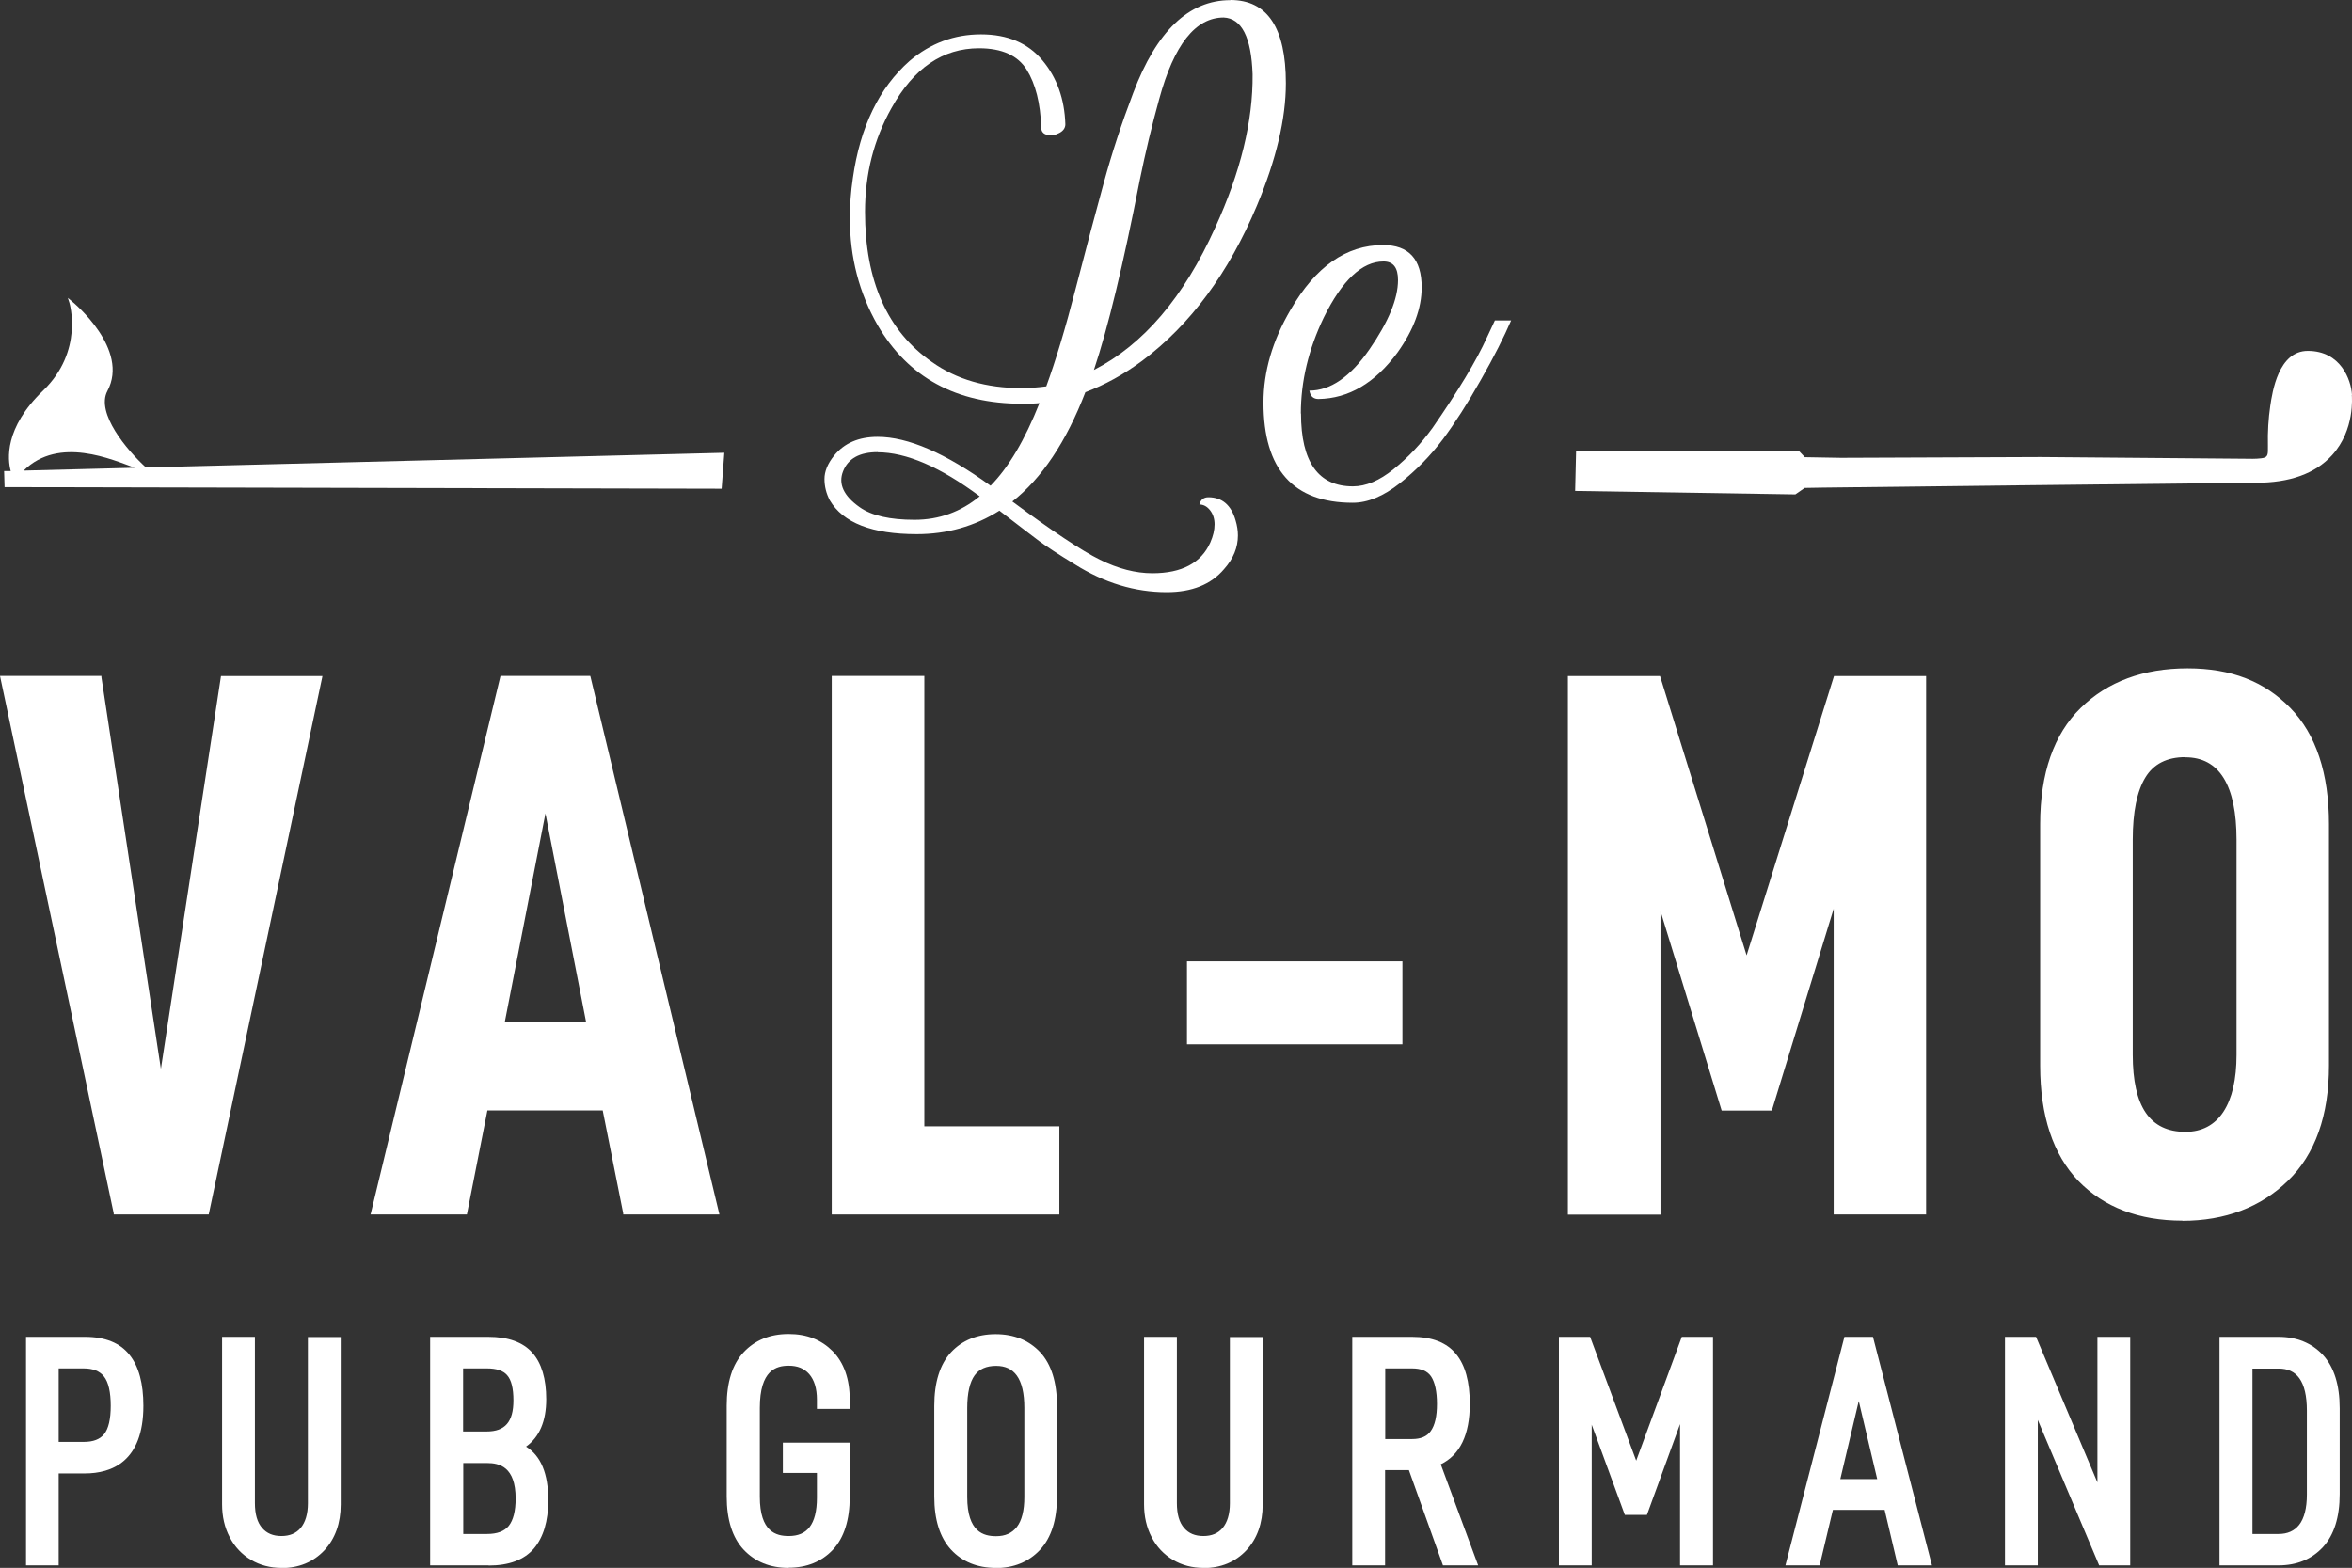 <?xml version="1.0" encoding="UTF-8"?> <svg xmlns="http://www.w3.org/2000/svg" id="Layer_1" viewBox="0 0 149.11 99.42"><rect x="0" y="0" width="149.11" height="99.42" fill="#333333" stroke="none"/><path d="M78,0c2.35,0,3.52,1.76,3.52,5.28,0,2.25-.61,4.84-1.84,7.77-1.79,4.26-4.21,7.54-7.27,9.83-1.17.87-2.38,1.53-3.6,1.99-1.22,3.16-2.77,5.47-4.63,6.93,2.55,1.89,4.4,3.12,5.55,3.69,1.15.57,2.26.86,3.33.86,1.86,0,3.09-.65,3.67-1.95.18-.41.27-.79.27-1.15s-.1-.66-.29-.9c-.19-.24-.42-.36-.67-.36.07-.3.27-.46.57-.46.86,0,1.44.49,1.72,1.46.1.33.15.65.15.96,0,.77-.29,1.48-.88,2.14-.82.97-2.03,1.46-3.63,1.46-2.02,0-3.96-.59-5.82-1.76-1.05-.64-1.81-1.14-2.28-1.49-.47-.36-1.31-.99-2.51-1.92-1.58,1-3.33,1.49-5.24,1.49-2.83,0-4.67-.72-5.51-2.14-.23-.44-.34-.89-.34-1.36s.2-.97.61-1.48c.64-.79,1.56-1.19,2.76-1.19,1.92,0,4.3,1.03,7.16,3.1,1.15-1.17,2.18-2.92,3.1-5.24-.25.03-.63.04-1.11.04-4.16,0-7.21-1.66-9.15-4.98-1.17-2.04-1.76-4.3-1.76-6.77,0-.84.06-1.69.19-2.56.46-3.24,1.66-5.72,3.6-7.43,1.32-1.12,2.83-1.68,4.52-1.68s2.98.55,3.9,1.65c.92,1.1,1.4,2.45,1.45,4.05,0,.23-.13.42-.38.55-.26.14-.51.18-.77.12-.26-.06-.38-.22-.38-.48-.05-1.53-.36-2.75-.92-3.65-.56-.9-1.57-1.36-3.02-1.36-2.3,0-4.15,1.26-5.55,3.79-1.12,1.99-1.68,4.19-1.68,6.58,0,4.39,1.42,7.57,4.25,9.53,1.55,1.1,3.44,1.65,5.67,1.65.51,0,1.03-.04,1.57-.11.58-1.58,1.21-3.66,1.87-6.22.66-2.56,1.26-4.8,1.78-6.7.52-1.9,1.14-3.79,1.86-5.68,1.48-3.93,3.53-5.89,6.16-5.89M55.65,28.67c-1.15,0-1.88.4-2.2,1.21-.32.8.03,1.56,1.05,2.28.76.54,1.93.8,3.48.8s2.93-.5,4.13-1.49c-2.5-1.86-4.66-2.79-6.47-2.79M77.58,1.11c-1.79,0-3.15,1.72-4.09,5.17-.46,1.66-.87,3.37-1.23,5.13-1.05,5.38-2.02,9.4-2.91,12.05,3.14-1.61,5.7-4.61,7.69-9.03,1.61-3.52,2.4-6.76,2.37-9.72-.08-2.35-.69-3.55-1.84-3.6" style="fill:#fff;"></path><path d="M82.48,26.21c0,3.09,1.1,4.63,3.29,4.63.82,0,1.68-.36,2.58-1.09.91-.73,1.73-1.6,2.47-2.62,1.63-2.35,2.78-4.26,3.45-5.74l.5-1.07h1.03c-.44,1.02-1.07,2.28-1.92,3.77-.84,1.49-1.65,2.75-2.41,3.77-.77,1.02-1.67,1.95-2.72,2.78-1.05.83-2.04,1.24-2.99,1.24-3.77,0-5.66-2.11-5.66-6.35,0-1.97.57-3.93,1.72-5.89,1.58-2.73,3.53-4.1,5.86-4.1,1.63,0,2.45.89,2.45,2.68,0,1.33-.51,2.7-1.53,4.13-1.43,1.94-3.1,2.92-5.01,2.95-.28,0-.46-.13-.54-.38l-.04-.15c1.33,0,2.6-.87,3.81-2.62,1.21-1.75,1.81-3.21,1.81-4.39,0-.79-.3-1.18-.92-1.18-1.35,0-2.62,1.18-3.79,3.56-.97,2.02-1.45,4.05-1.45,6.09" style="fill:#fff;"></path><polygon points="6.36 42.95 10.2 68.35 14.08 42.95 20.33 42.95 13.16 76.92 7.28 76.92 .11 42.95 6.36 42.95" style="fill:#fff;"></polygon><path d="M13.23,77.01h-6.02v-.07S0,42.86,0,42.86h6.43v.08s3.77,24.84,3.77,24.84l3.81-24.91h6.43l-.02.11-7.19,34.04ZM7.35,76.83h5.73l7.14-33.8h-6.07l-3.96,25.9-3.92-25.9H.22l7.14,33.8Z" style="fill:#fff;"></path><path d="M30.84,70.32l-1.3,6.6h-5.92l8.19-33.97h5.55l8.14,33.97h-5.92l-1.3-6.6h-7.45ZM34.58,51.12l-2.68,13.78h5.37l-2.68-13.78Z" style="fill:#fff;"></path><path d="M45.62,77.01h-6.11v-.07s-1.3-6.53-1.3-6.53h-7.31l-1.3,6.6h-6.11l.03-.11,8.21-34.04h5.69l.02.07,8.17,34.08ZM39.65,76.83h5.74l-8.1-33.8h-5.42l-8.15,33.8h5.74l1.3-6.6h7.59l.02.07,1.28,6.53ZM37.37,64.99h-5.58l.02-.1,2.77-14.22,2.79,14.33ZM32,64.82h5.16l-2.58-13.24-2.58,13.24Z" style="fill:#fff;"></path><polygon points="58.51 42.95 58.51 71.5 67.07 71.5 67.07 76.92 52.81 76.92 52.81 42.95 58.51 42.95" style="fill:#fff;"></polygon><path d="M67.16,77.01h-14.43v-34.15h5.87v28.56h8.56v5.59ZM52.9,76.83h14.08v-5.24h-8.56v-28.56h-5.52v33.8Z" style="fill:#fff;"></path><polygon points="122.03 76.92 116.34 76.92 116.34 57.03 112.26 70.32 109.21 70.32 105.18 57.18 105.18 76.92 99.49 76.92 99.49 42.95 105.18 42.95 110.74 60.87 116.34 42.95 122.03 42.95 122.03 76.92" style="fill:#fff;"></polygon><path d="M122.12,77.01h-5.87v-19.39l-3.92,12.8h-3.18l-.02-.06-3.86-12.59v19.25h-5.87v-34.15h5.84l.02.06,5.47,17.65,5.54-17.71h5.84v34.15ZM116.42,76.83h5.52v-33.8h-5.54l-5.66,18.13-.08-.27-5.54-17.86h-5.54v33.8h5.52v-20.24l4.18,13.64h2.92l4.23-13.79v20.39Z" style="fill:#fff;"></path><path d="M129.43,67.57v-15.31c0-3.22.85-5.65,2.55-7.31,1.7-1.66,3.93-2.49,6.71-2.49s4.84.83,6.46,2.49c1.62,1.66,2.43,4.1,2.43,7.31v15.31c0,3.15-.85,5.56-2.57,7.24-1.71,1.67-3.93,2.51-6.64,2.51s-4.92-.83-6.52-2.49c-1.61-1.66-2.41-4.08-2.41-7.26M141.88,66.88v-13.64c0-1.74-.28-3.06-.83-3.96-.55-.9-1.39-1.35-2.5-1.35-1.2,0-2.07.44-2.61,1.33-.54.89-.81,2.22-.81,3.99v13.64c0,3.32,1.14,4.97,3.42,4.97,1.08,0,1.91-.43,2.48-1.3.57-.87.86-2.09.86-3.67" style="fill:#fff;"></path><path d="M138.36,77.4c-2.76,0-4.97-.85-6.59-2.51-1.61-1.67-2.43-4.13-2.43-7.32v-15.31c0-3.23.87-5.71,2.57-7.37,1.7-1.67,3.98-2.51,6.77-2.51s4.89.84,6.52,2.51c1.63,1.67,2.45,4.15,2.45,7.37v15.31c0,3.16-.87,5.62-2.6,7.3-1.72,1.68-3.98,2.54-6.7,2.54M138.69,42.54c-2.74,0-4.98.83-6.65,2.46-1.67,1.63-2.52,4.07-2.52,7.25v15.31c0,3.15.8,5.57,2.38,7.2,1.58,1.63,3.75,2.46,6.46,2.46s4.89-.84,6.58-2.49c1.69-1.65,2.54-4.06,2.54-7.17v-15.31c0-3.18-.81-5.62-2.4-7.25-1.6-1.63-3.75-2.46-6.39-2.46M138.55,71.94c-2.33,0-3.51-1.7-3.51-5.06v-13.64c0-1.78.28-3.14.82-4.03.55-.91,1.46-1.37,2.69-1.37,1.14,0,2,.47,2.57,1.4.56.91.85,2.26.85,4.01v13.64c0,1.59-.29,2.84-.87,3.72-.59.89-1.44,1.34-2.55,1.34M138.55,48.01c-1.17,0-2.02.43-2.54,1.29-.53.87-.8,2.19-.8,3.94v13.64c0,3.29,1.09,4.89,3.34,4.89,1.04,0,1.85-.43,2.4-1.26.56-.85.84-2.07.84-3.62v-13.64c0-1.72-.27-3.03-.82-3.92-.54-.87-1.35-1.31-2.42-1.31" style="fill:#fff;"></path><rect x="75.43" y="61.14" width="13.31" height="4.91" style="fill:#fff;"></rect><path d="M88.91,66.22h-13.66v-5.26h13.66v5.26ZM75.6,65.87h12.96v-4.56h-12.96v4.56Z" style="fill:#fff;"></path><path d="M8.75,89.14c0,2.62-1.12,3.94-3.36,3.94h-2.01v5.83h-1.39v-13.79h3.39c1.16,0,2.01.34,2.55,1.01.54.67.81,1.68.81,3.01M7.38,89.14c0-.96-.17-1.65-.5-2.08-.33-.43-.86-.64-1.56-.64h-1.93v5.36h1.93c.71,0,1.23-.21,1.56-.62.33-.41.5-1.08.5-2.02" style="fill:#fff;"></path><path d="M3.73,99.26H1.65v-14.49h3.74c1.27,0,2.22.38,2.82,1.14.59.73.88,1.82.88,3.23,0,3.54-2.01,4.29-3.71,4.29h-1.66v5.84ZM2.35,98.57h.68v-5.83h2.36c2.05,0,3.01-1.14,3.01-3.59,0-1.24-.25-2.18-.73-2.79-.47-.59-1.22-.88-2.28-.88h-3.04v13.09ZM5.32,92.13h-2.28v-6.05h2.28c.82,0,1.44.26,1.84.77.39.5.58,1.25.58,2.3s-.19,1.76-.58,2.24c-.4.5-1.02.75-1.84.75M3.73,91.43h1.58c.6,0,1.02-.16,1.29-.49.28-.35.42-.95.42-1.8s-.14-1.5-.43-1.86c-.27-.34-.69-.51-1.29-.51h-1.58v4.66Z" style="fill:#fff;"></path><path d="M14.87,97.32c-.29-.56-.44-1.2-.44-1.92v-10.27h1.38v10.19c0,.79.18,1.39.54,1.81.36.42.86.63,1.49.63s1.13-.21,1.49-.64c.36-.43.54-1.03.54-1.8v-10.19h1.38v10.27c0,1.11-.32,1.99-.95,2.67-.63.67-1.45,1.01-2.46,1.01-.66,0-1.25-.15-1.76-.46-.52-.31-.92-.74-1.21-1.3" style="fill:#fff;"></path><path d="M17.85,99.42c-.72,0-1.37-.17-1.94-.51-.57-.34-1.03-.82-1.35-1.44-.32-.61-.48-1.31-.48-2.08v-10.62h2.08v10.54c0,.7.15,1.23.46,1.58.29.34.69.51,1.22.51s.93-.17,1.22-.51c.3-.36.46-.89.46-1.57v-10.54h2.08v10.62c0,1.19-.35,2.17-1.04,2.91-.7.74-1.61,1.12-2.72,1.12M14.78,85.48v9.92c0,.66.13,1.25.4,1.76.26.51.62.89,1.08,1.16.46.27.99.41,1.58.41.92,0,1.64-.3,2.21-.9.57-.61.85-1.4.85-2.43v-9.92h-.68v9.84c0,.85-.21,1.54-.62,2.02-.43.51-1.02.76-1.76.76s-1.32-.25-1.75-.75c-.42-.48-.62-1.17-.62-2.04v-9.84h-.68Z" style="fill:#fff;"></path><path d="M33.59,97.96c-.55.64-1.42.96-2.61.96h-3.36v-13.79h3.34c1.16,0,2.01.3,2.53.89.53.59.79,1.5.79,2.71,0,1.57-.58,2.59-1.73,3.04,1.24.36,1.86,1.48,1.86,3.36,0,1.25-.27,2.2-.83,2.84M29.01,91.12h1.84c1.36,0,2.05-.77,2.05-2.32,0-.85-.16-1.46-.48-1.83-.32-.37-.84-.55-1.55-.55h-1.86v4.7ZM33.03,95.02c0-1.73-.72-2.6-2.16-2.6h-1.86v5.2h1.86c.76,0,1.31-.21,1.65-.64.34-.43.51-1.08.51-1.96" style="fill:#fff;"></path><path d="M30.98,99.26h-3.71v-14.49h3.69c1.26,0,2.2.34,2.79,1.01.58.65.88,1.64.88,2.94,0,1.4-.43,2.4-1.28,3.01.94.58,1.41,1.72,1.41,3.39,0,1.33-.31,2.36-.91,3.07-.62.72-1.58,1.08-2.87,1.08M27.98,98.56h3.01c1.08,0,1.86-.28,2.34-.84.49-.57.74-1.45.74-2.61,0-1.72-.53-2.71-1.61-3.02l-.98-.29.95-.38c1.01-.4,1.5-1.29,1.5-2.71,0-1.12-.24-1.95-.7-2.48-.45-.51-1.22-.77-2.27-.77h-2.99v13.09ZM30.87,97.96h-2.21v-5.89h2.21c1.15,0,2.51.51,2.51,2.95,0,.96-.2,1.69-.59,2.18-.41.51-1.06.77-1.92.77M29.36,97.27h1.51c.65,0,1.1-.17,1.38-.51.29-.36.44-.95.44-1.74,0-2.02-1.04-2.25-1.81-2.25h-1.51v4.5ZM30.85,91.47h-2.19v-5.4h2.21c.81,0,1.42.23,1.81.67.38.44.57,1.11.57,2.06,0,2.2-1.3,2.67-2.4,2.67M29.36,90.77h1.49c1.17,0,1.7-.61,1.7-1.97,0-.76-.13-1.3-.4-1.6-.25-.29-.68-.43-1.28-.43h-1.51v4Z" style="fill:#fff;"></path><path d="M46.43,94.9v-5.76c0-1.4.33-2.45.98-3.15.65-.7,1.51-1.05,2.59-1.05s1.9.33,2.55.99c.65.66.98,1.6.98,2.83v.24h-1.38v-.24c0-.8-.19-1.41-.58-1.85-.38-.43-.91-.65-1.56-.65-1.45,0-2.18,1.01-2.18,3.02v5.63c0,1.89.73,2.84,2.18,2.84.7,0,1.23-.23,1.59-.69.37-.46.55-1.15.55-2.09v-1.92h-2.16v-1.22h3.55v3.08c0,1.39-.32,2.43-.97,3.12-.64.69-1.5,1.04-2.56,1.04s-1.94-.35-2.59-1.05c-.65-.7-.98-1.74-.98-3.13" style="fill:#fff;"></path><path d="M49.99,99.42c-1.17,0-2.13-.39-2.85-1.16-.71-.76-1.07-1.9-1.07-3.37v-5.76c0-1.48.36-2.62,1.07-3.38.72-.77,1.67-1.16,2.85-1.16s2.08.37,2.8,1.09c.71.72,1.08,1.76,1.08,3.07v.59h-2.08v-.59c0-.71-.17-1.25-.49-1.62-.32-.36-.74-.53-1.3-.53-.79,0-1.83.28-1.83,2.67v5.64c0,2.23,1.04,2.49,1.83,2.49.59,0,1.02-.18,1.32-.56.31-.4.47-1.02.47-1.87v-1.57h-2.16v-1.92h4.24v3.43c0,1.47-.36,2.6-1.06,3.35-.71.76-1.66,1.15-2.82,1.15M49.99,85.3c-.98,0-1.74.31-2.33.94-.58.63-.88,1.61-.88,2.91v5.76c0,1.29.3,2.26.88,2.89.59.63,1.35.94,2.33.94s1.72-.3,2.3-.93c.58-.62.87-1.59.87-2.88v-2.73h-2.85v.52h2.16v2.27c0,1.01-.21,1.79-.63,2.31-.43.54-1.06.82-1.86.82-1.15,0-2.53-.55-2.53-3.19v-5.64c0-2.78,1.38-3.37,2.53-3.37.76,0,1.37.26,1.83.77.42.48.65,1.14.66,1.97h.69c-.02-1.07-.31-1.9-.88-2.47-.59-.6-1.34-.89-2.3-.89" style="fill:#fff;"></path><path d="M59.58,94.9v-5.76c0-1.41.32-2.46.97-3.16.64-.69,1.5-1.04,2.58-1.04s1.93.35,2.58,1.04c.65.69.97,1.74.97,3.16v5.76c0,1.39-.33,2.43-.98,3.13-.65.7-1.51,1.05-2.57,1.05s-1.93-.35-2.58-1.05c-.65-.7-.97-1.74-.97-3.13M65.29,94.92v-5.64c0-1.01-.18-1.77-.55-2.27-.37-.5-.9-.75-1.59-.75-.73,0-1.28.25-1.64.74-.36.49-.54,1.25-.54,2.28v5.64c0,1.89.73,2.84,2.18,2.84.68,0,1.21-.24,1.58-.71.37-.47.56-1.18.56-2.13" style="fill:#fff;"></path><path d="M63.13,99.42c-1.17,0-2.13-.39-2.84-1.16-.7-.76-1.06-1.89-1.06-3.36v-5.75c0-1.5.36-2.64,1.06-3.4.71-.76,1.66-1.15,2.83-1.15s2.12.39,2.83,1.15c.7.76,1.06,1.9,1.06,3.4v5.75c0,1.47-.36,2.6-1.07,3.37-.72.77-1.67,1.16-2.82,1.16M63.13,85.3c-.98,0-1.74.3-2.32.93-.58.62-.87,1.6-.87,2.92v5.75c0,1.29.29,2.26.87,2.89.58.63,1.34.94,2.32.94s1.73-.31,2.31-.94c.59-.63.88-1.6.88-2.89v-5.75c0-1.32-.29-2.3-.87-2.92-.58-.62-1.34-.93-2.32-.93M63.15,98.1c-1.15,0-2.53-.55-2.53-3.19v-5.64c0-1.11.2-1.92.61-2.48.43-.59,1.08-.88,1.92-.88s1.44.3,1.88.89c.42.57.62,1.38.62,2.48v5.64c0,1.02-.21,1.81-.63,2.35-.44.56-1.07.84-1.86.84M63.15,86.61c-.62,0-1.07.2-1.36.6-.31.43-.47,1.13-.47,2.07v5.64c0,2.23,1.04,2.49,1.83,2.49.58,0,1-.19,1.31-.58.32-.41.48-1.05.48-1.91v-5.64c0-.93-.16-1.62-.48-2.06-.3-.41-.73-.61-1.31-.61" style="fill:#fff;"></path><path d="M73.33,97.32c-.29-.56-.44-1.2-.44-1.92v-10.27h1.38v10.19c0,.79.18,1.39.54,1.81.36.42.86.63,1.49.63s1.13-.21,1.49-.64c.36-.43.54-1.03.54-1.8v-10.19h1.38v10.27c0,1.11-.32,1.99-.95,2.67-.63.67-1.45,1.01-2.46,1.01-.66,0-1.25-.15-1.76-.46-.52-.31-.92-.74-1.21-1.3" style="fill:#fff;"></path><path d="M76.3,99.42c-.72,0-1.37-.17-1.94-.51-.57-.34-1.03-.82-1.35-1.44-.32-.61-.48-1.31-.48-2.08v-10.62h2.08v10.54c0,.7.15,1.23.46,1.58.29.34.69.51,1.22.51s.93-.17,1.22-.51c.3-.36.46-.89.46-1.57v-10.54h2.08v10.62c0,1.19-.35,2.17-1.04,2.91-.7.74-1.61,1.12-2.72,1.12M73.24,85.48v9.92c0,.66.13,1.25.4,1.76.26.51.62.89,1.08,1.16.46.27.99.41,1.58.41.92,0,1.64-.3,2.21-.9.57-.61.85-1.4.85-2.43v-9.92h-.68v9.84c0,.85-.21,1.54-.62,2.02-.43.51-1.02.76-1.76.76s-1.32-.25-1.75-.75c-.42-.48-.62-1.17-.62-2.04v-9.84h-.68Z" style="fill:#fff;"></path><path d="M87.47,92.88v6.04h-1.38v-13.79h3.45c1.15,0,1.99.32,2.51.96.52.64.79,1.62.79,2.94,0,1.97-.64,3.18-1.93,3.64l2.31,6.26h-1.48l-2.16-6.04h-2.1ZM89.51,91.6c.67,0,1.16-.22,1.47-.65.31-.43.46-1.08.46-1.93s-.15-1.51-.45-1.95-.79-.65-1.49-.65h-2.05v5.18h2.05Z" style="fill:#fff;"></path><path d="M93.71,99.26h-2.23l-2.16-6.04h-1.51v6.04h-2.08v-14.49h3.8c1.25,0,2.19.36,2.78,1.09.58.7.87,1.76.87,3.16,0,1.96-.62,3.24-1.84,3.83l2.37,6.41ZM91.98,98.57h.73l-2.26-6.12.33-.12c1.14-.4,1.7-1.48,1.7-3.31,0-1.23-.24-2.14-.71-2.72-.45-.55-1.21-.83-2.24-.83h-3.1v13.09h.68v-6.04h2.7l2.16,6.04ZM89.51,91.95h-2.4v-5.88h2.4c.81,0,1.41.27,1.78.8.34.5.51,1.2.51,2.15s-.17,1.63-.53,2.13c-.38.53-.97.8-1.75.8M87.82,91.25h1.7c.55,0,.94-.16,1.18-.5.27-.37.4-.95.4-1.73s-.13-1.38-.38-1.75c-.23-.33-.62-.5-1.2-.5h-1.7v4.48Z" style="fill:#fff;"></path><polygon points="108.24 98.91 106.86 98.91 106.86 88.32 104.17 95.72 103.26 95.72 100.57 88.38 100.57 98.91 99.18 98.91 99.18 85.13 100.57 85.13 103.73 93.64 106.86 85.13 108.24 85.13 108.24 98.91" style="fill:#fff;"></polygon><path d="M108.59,99.26h-2.08v-8.96l-2.1,5.76h-1.4l-2.1-5.72v8.92h-2.08v-14.49h1.98l2.92,7.85,2.89-7.85h1.98v14.49ZM107.21,98.57h.68v-13.09h-.79l-3.37,9.17-3.41-9.17h-.79v13.09h.68v-12.15l3.29,8.95h.42l3.29-9.03v12.22Z" style="fill:#fff;"></path><path d="M115.92,95.4l-.83,3.52h-1.44l3.56-13.79h1.27l3.57,13.79h-1.46l-.83-3.52h-3.83ZM117.84,87.32l-1.61,6.81h3.22l-1.61-6.81Z" style="fill:#fff;"></path><path d="M122.5,99.26h-2.19l-.83-3.52h-3.28l-.84,3.52h-2.17l3.74-14.49h1.81l3.74,14.49ZM120.86,98.57h.73l-3.38-13.09h-.73l-3.38,13.09h.71l.83-3.52h4.38l.83,3.52ZM119.89,94.49h-4.11l2.05-8.68,2.05,8.68ZM116.67,93.79h2.34l-1.17-4.95-1.17,4.95Z" style="fill:#fff;"></path><polygon points="134.69 98.91 133.3 98.91 128.83 88.32 128.83 98.91 127.45 98.91 127.45 85.13 128.83 85.13 133.3 95.74 133.3 85.13 134.69 85.13 134.69 98.91" style="fill:#fff;"></polygon><path d="M135.04,99.26h-1.96l-3.89-9.22v9.22h-2.08v-14.49h1.97l3.89,9.23v-9.23h2.08v14.49ZM133.54,98.57h.8v-13.09h-.69v11.99l-5.05-11.99h-.8v13.09h.68v-11.97l5.06,11.97Z" style="fill:#fff;"></path><path d="M144.45,85.13c1.06,0,1.92.35,2.56,1.04.65.69.97,1.74.97,3.14v5.44c0,1.38-.32,2.43-.97,3.13-.64.7-1.5,1.05-2.56,1.05h-3.39v-13.79h3.39ZM146.03,96.9c.37-.48.56-1.19.56-2.14v-5.32c0-1.01-.18-1.77-.55-2.27-.37-.5-.9-.75-1.59-.75h-2.01v11.19h2.01c.68,0,1.21-.24,1.58-.72" style="fill:#fff;"></path><path d="M144.45,99.26h-3.74v-14.49h3.74c1.16,0,2.11.39,2.82,1.15.7.76,1.06,1.89,1.06,3.38v5.44c0,1.47-.36,2.6-1.06,3.36-.71.77-1.66,1.16-2.82,1.16M141.41,98.57h3.04c.97,0,1.72-.31,2.3-.94.58-.63.88-1.6.88-2.89v-5.44c0-1.3-.29-2.28-.87-2.9-.58-.62-1.33-.93-2.3-.93h-3.04v13.09ZM144.45,97.96h-2.36v-11.89h2.36c.81,0,1.44.3,1.87.89.42.57.62,1.38.62,2.47v5.32c0,1.02-.21,1.81-.63,2.35-.44.57-1.07.86-1.86.86M142.79,97.27h1.66c.57,0,1-.19,1.31-.58h0c.32-.41.49-1.06.49-1.92v-5.32c0-.93-.16-1.62-.48-2.06-.3-.41-.73-.61-1.31-.61h-1.66v10.49Z" style="fill:#fff;"></path><path d="M45.75,30.98l.17-2.27-36.67.93c-1.19-1.08-3.19-3.45-2.44-4.85,1.41-2.64-2.11-5.57-2.26-5.69l-.25-.21.1.31s.94,3.06-1.68,5.58C.26,27.15.48,29.15.68,29.87h-.42s.03,1.02.03,1.02h.09l45.36.1ZM8.54,29.66l-7.04.18c2.24-2.22,5.64-.68,7.04-.18" style="fill:#fff;"></path><path d="M149.1,25.05c0,.09.21,2.2-1.25,3.81-1.06,1.17-2.69,1.76-4.85,1.75l-14.62.16-12.8.15-1.17.02-.59.41-13.96-.22.06-2.55h14.11s.39.41.39.41l2.29.04,12.67-.05,13.19.11c.27.01.78,0,.98-.07.22-.08.24-.23.23-.69v-.09c-.02-.84.03-1.69.15-2.51.13-.86.51-3.48,2.38-3.48,2.08,0,2.74,1.83,2.8,2.78" style="fill:#fff;"></path></svg> 